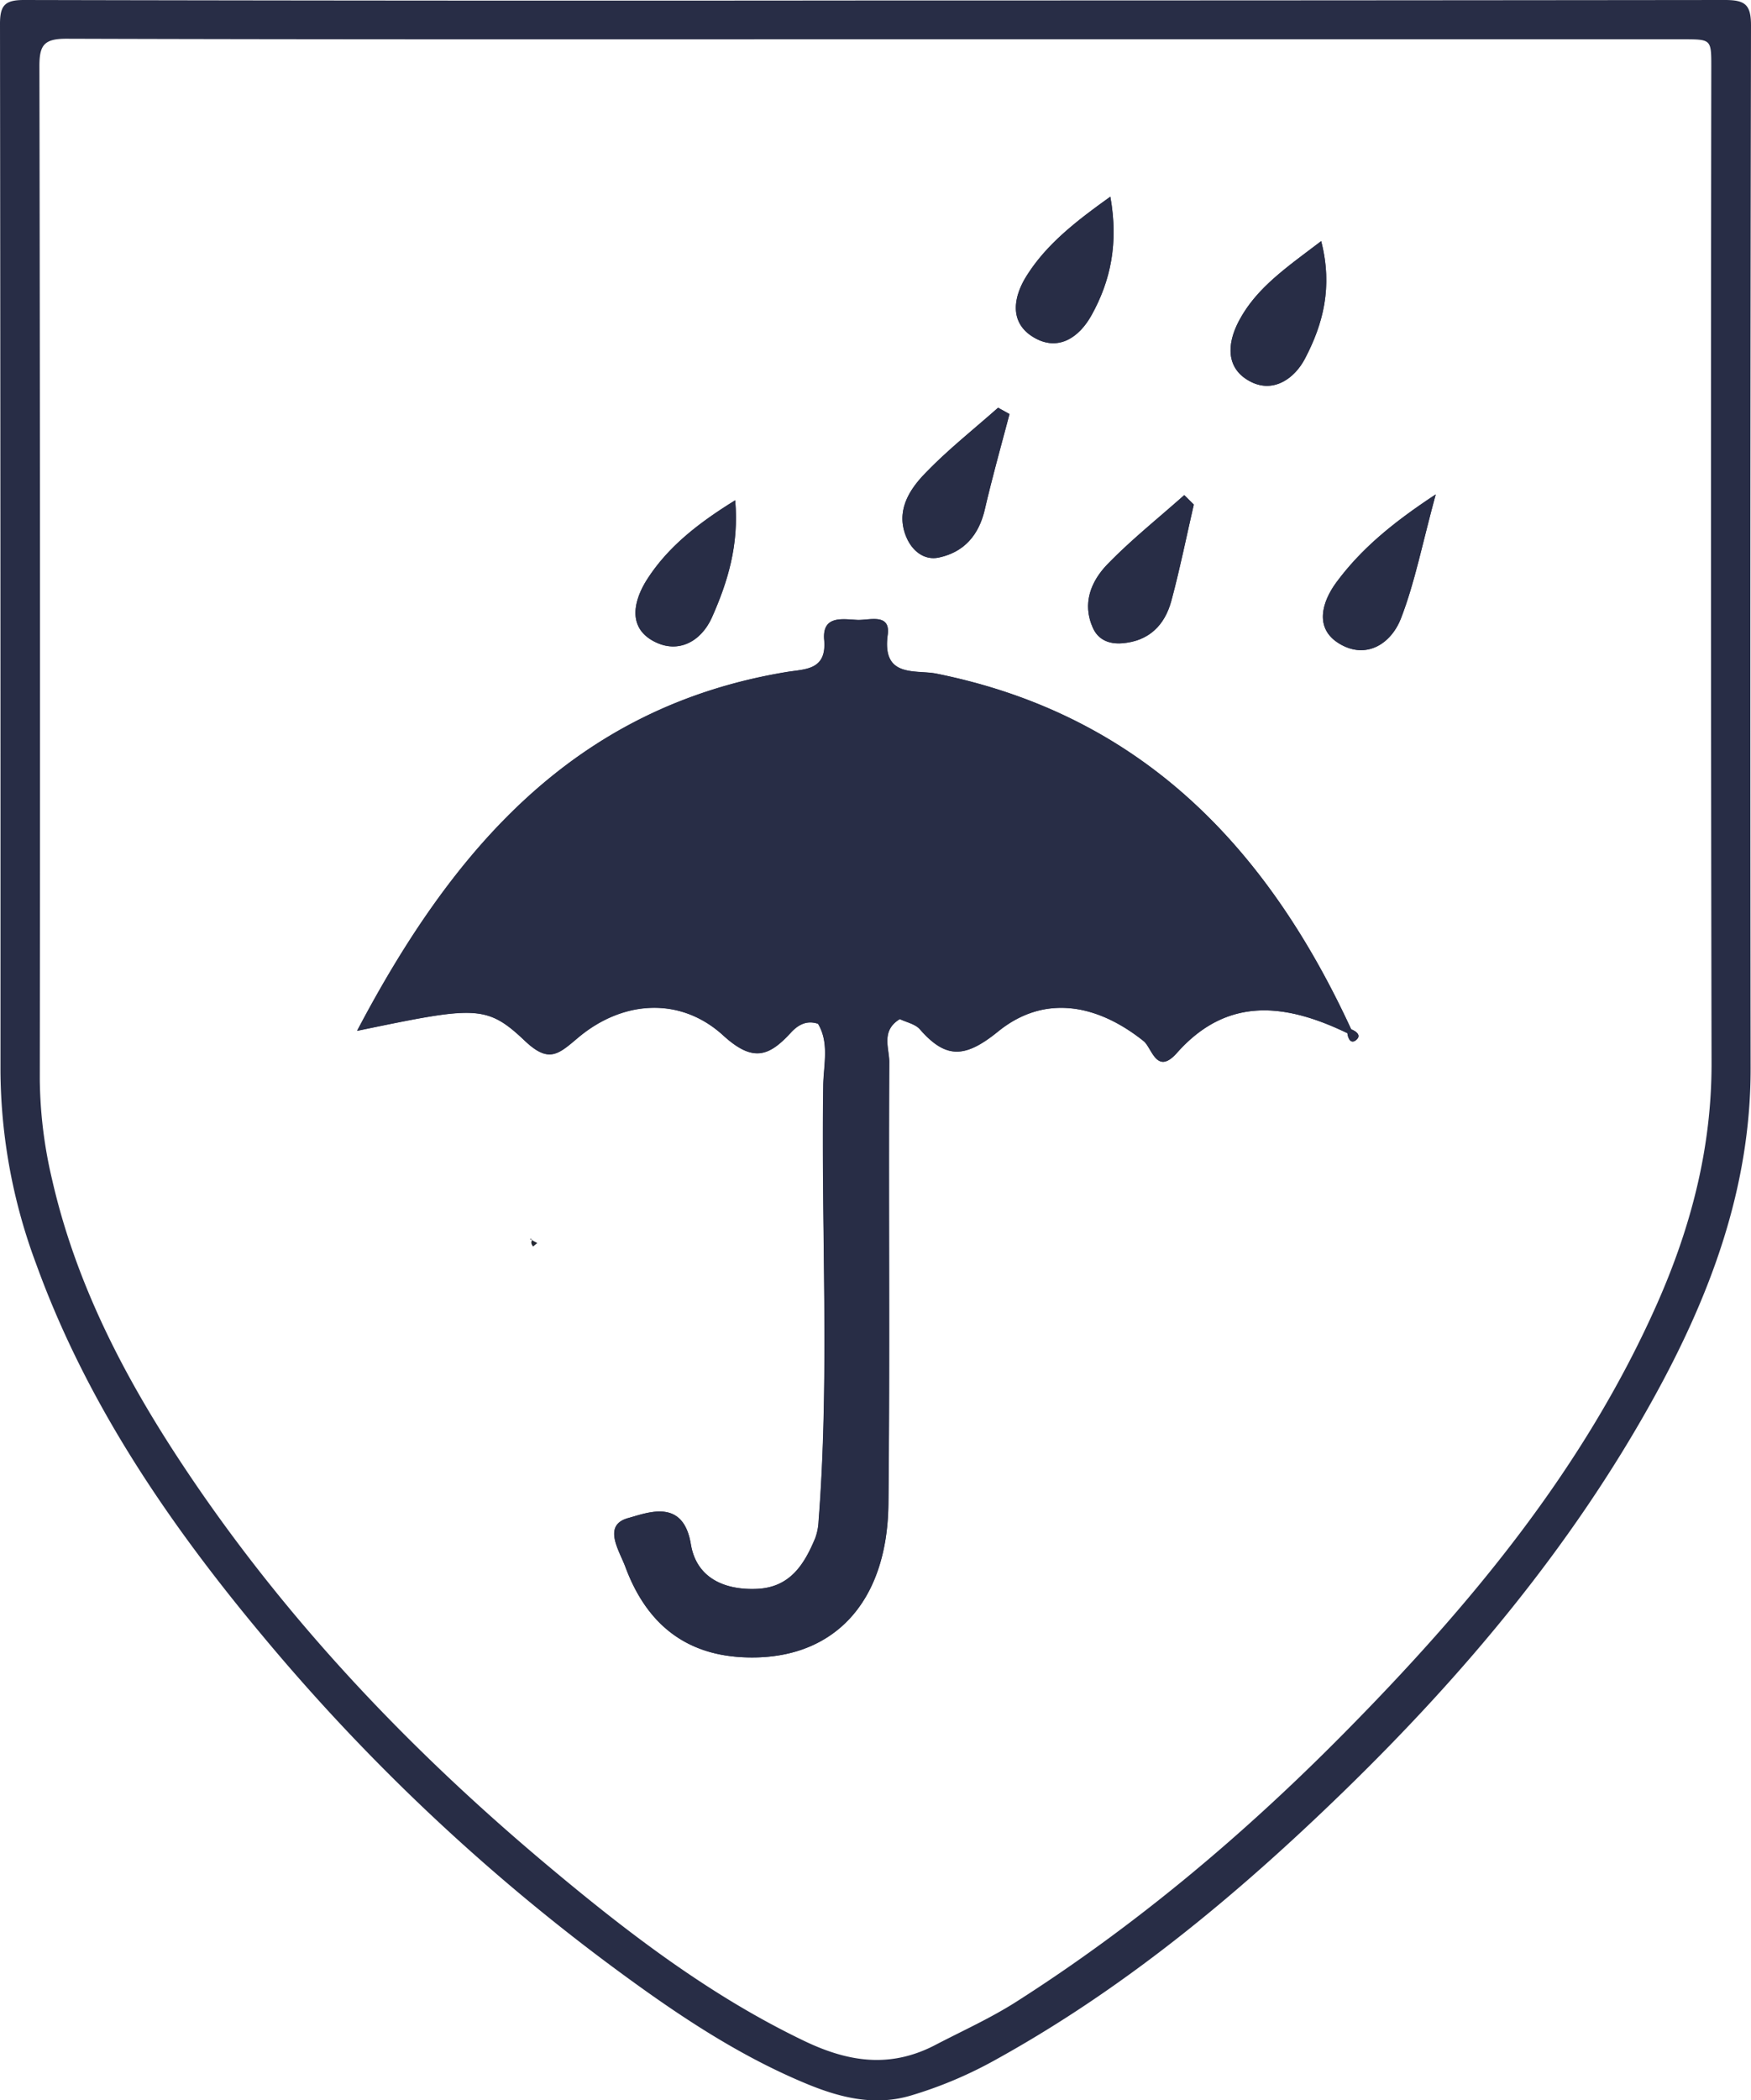 <svg id="Laag_1" data-name="Laag 1" xmlns="http://www.w3.org/2000/svg" viewBox="0 0 409.66 491.17"><path d="M205.09.11Q304.32.11,403.54,0c4.73,0,6.13,1.05,6.12,6q-.24,122-.09,243.94c0,28-9.49,53.18-22.81,77.22-19.14,34.56-44.26,64.45-72.45,91.84-25.05,24.32-51.77,46.53-82.6,63.36A98,98,0,0,1,213.3,490c-8.62,2.63-16.79.56-24.79-2.77-16.44-6.84-31-16.76-45.22-27.28a472.8,472.8,0,0,1-81.87-77.41c-22-26.33-41.23-54.51-53-87.06a130.71,130.71,0,0,1-8.31-45Q.14,128,0,5.55C0,1.16,1.24,0,5.63,0Q105.37.22,205.09.11Zm-.15,9.08c-63.15,0-126.29.07-189.44-.13-5.22,0-6.29,1.52-6.28,6.44Q9.44,134,9.31,252.43a105.34,105.34,0,0,0,2.84,23.25c5.39,23.75,16.27,45.07,29.47,65.22,23.82,36.39,53.42,67.65,86.66,95.5,18.66,15.64,37.95,30.42,60.11,41,10,4.75,19.67,6.31,30.11,1C225,475,231.71,472,237.89,468.05c27.94-17.83,53.15-39.06,76.4-62.57,29.54-29.86,56.27-61.88,73.48-100.78,7.89-17.86,12.69-36.33,12.66-56.06q-.23-116.46-.06-232.93c0-6.51,0-6.51-6.48-6.52Z" fill="#282d46"/><path d="M124.54,289.94l-.59-.18c.1,0,.26-.13.28-.11a1.69,1.69,0,0,1,.19.38Z" fill="#242833"/><path d="M124.42,290l1.28.7-1,.81c-.35-.51-.62-1-.12-1.6Z" fill="#242833"/><path d="M315.23,241.61c.15,1.3.8,2.67,2.08,1.58s0-2-1.21-2.49c-19.61-42.54-49.06-73.51-97-83.17-4.8-1-12.84,1.14-11.44-9.08.71-5.18-4.34-3.36-7.11-3.49-3.46-.17-8.25-1.12-7.74,4.69.62,7.13-4.49,6.78-8.79,7.49-49.67,8.22-78.18,41.53-100.49,83.91,27.51-5.69,30.19-6.23,39.21,2.31,5.6,5.29,7.8,3.25,12.43-.66,10.47-8.85,24-9.69,34-.58,6.88,6.28,10.62,5,15.81-.62,1.44-1.57,3.49-3.07,6.39-2.09,2.67,4.46,1.3,9.58,1.22,14.4-.51,33.95,1.53,67.94-1.09,101.87a13.28,13.28,0,0,1-.78,4c-2.56,6.16-5.91,11.52-13.58,11.87S162.9,369,161.61,361.12c-1.79-10.83-10.07-7.36-14.65-6.11-6.1,1.67-2.09,7.58-.67,11.4,4.71,12.71,13.43,20.48,27.54,21.15,20.68,1,33.78-12.32,34-35.87.37-34.44,0-68.88.2-103.32,0-3.25-2-7.34,2.48-10.05,1.54.75,3.6,1.15,4.69,2.39,6.05,6.92,10.52,6.82,18.29.52,10.73-8.71,23.07-6.53,34.06,2.24,1.95,1.56,3,8.14,7.79,2.76C287.26,232.82,301,234.75,315.23,241.61ZM279.3,118l-2.23-2.23c-6,5.34-12.32,10.36-17.91,16.11-3.9,4-6.07,9.25-3.44,15,1.25,2.74,3.77,3.77,6.78,3.54,6.3-.49,10-4.22,11.55-9.95C276.05,133.06,277.57,125.5,279.3,118ZM236.18,96.83l-2.67-1.48c-5.75,5.1-11.83,9.88-17.13,15.41-3.79,3.95-6.87,8.91-4.31,14.9,1.35,3.16,4.14,5.46,7.6,4.72,5.85-1.25,9.32-5.21,10.72-11.19C232.13,111.7,234.23,104.28,236.18,96.83Zm99.72,18.79c-10.52,6.92-17.63,13-23.23,20.55-3.41,4.62-5.23,10.84.73,14.39,6.18,3.69,12,.11,14.36-5.93C331,136.29,332.7,127.37,335.9,115.62ZM259.77,46c-8.24,5.9-15,11.21-19.59,18.51-3.07,4.86-4.21,10.87,1.62,14.36s10.7,0,13.56-5.14C259.87,65.61,261.71,56.8,259.77,46ZM309.1,56.39c-8,6.09-15.2,10.92-19.3,18.77-2.78,5.32-3.06,11.2,2.93,14.17,5.24,2.6,10.1-.77,12.55-5.41C309.54,75.83,311.86,67.12,309.1,56.39ZM172,117c-8.63,5.32-15.8,10.91-20.68,18.61-2.93,4.63-4.69,11.06,1.69,14.39,5.68,3,11.05,0,13.57-5.65C170.25,136.12,172.93,127.47,172,117Z" fill="#282d46"/><path d="M315.23,241.62c-14.26-6.87-28-8.8-39.86,4.61-4.77,5.38-5.84-1.2-7.79-2.76-11-8.77-23.33-10.95-34.06-2.24-7.77,6.3-12.24,6.4-18.29-.52-1.09-1.24-3.15-1.64-4.69-2.39-4.5,2.71-2.46,6.8-2.48,10.05-.17,34.44.17,68.88-.2,103.32-.25,23.55-13.35,36.86-34,35.87-14.11-.67-22.83-8.44-27.54-21.15-1.42-3.82-5.43-9.73.67-11.4,4.58-1.25,12.86-4.72,14.65,6.11,1.29,7.83,7.74,10.83,15.54,10.46s11-5.71,13.58-11.87a13.28,13.28,0,0,0,.78-4c2.62-33.93.58-67.92,1.09-101.87.08-4.82,1.45-9.94-1.22-14.4-2.9-1-4.95.52-6.39,2.09-5.19,5.66-8.93,6.9-15.81.62-10-9.11-23.5-8.27-34,.58-4.63,3.91-6.83,6-12.43.66-9-8.54-11.7-8-39.21-2.31,22.31-42.38,50.82-75.69,100.49-83.91,4.3-.71,9.41-.36,8.79-7.49-.51-5.81,4.28-4.86,7.74-4.69,2.77.13,7.82-1.69,7.11,3.49-1.4,10.22,6.64,8.11,11.44,9.08,47.9,9.66,77.35,40.63,97,83.17Z" fill="#282d46"/><path d="M279.3,118c-1.73,7.51-3.25,15.07-5.25,22.5-1.54,5.73-5.25,9.46-11.55,9.95-3,.23-5.53-.8-6.78-3.54-2.63-5.78-.46-11,3.44-15,5.59-5.75,11.91-10.77,17.91-16.11Z" fill="#282d46"/><path d="M236.18,96.83c-2,7.45-4.05,14.87-5.79,22.36-1.4,6-4.87,9.94-10.72,11.19-3.46.74-6.25-1.56-7.6-4.72-2.56-6,.52-11,4.31-14.9,5.3-5.53,11.38-10.31,17.13-15.41Z" fill="#282d46"/><path d="M335.9,115.62c-3.2,11.75-4.92,20.67-8.14,29-2.32,6-8.18,9.62-14.36,5.93-6-3.55-4.14-9.77-.73-14.39C318.27,128.61,325.38,122.54,335.9,115.62Z" fill="#282d46"/><path d="M259.77,46c1.94,10.83.1,19.64-4.41,27.73-2.86,5.14-7.84,8.57-13.56,5.14s-4.69-9.5-1.62-14.36C244.79,57.18,251.53,51.87,259.77,46Z" fill="#282d46"/><path d="M309.1,56.39c2.76,10.73.44,19.44-3.82,27.53-2.45,4.64-7.31,8-12.55,5.41-6-3-5.71-8.85-2.93-14.17C293.9,67.31,301.11,62.48,309.1,56.39Z" fill="#282d46"/><path d="M172,117c.91,10.45-1.77,19.1-5.42,27.35-2.52,5.68-7.89,8.61-13.57,5.65-6.38-3.33-4.62-9.76-1.69-14.39C156.22,127.93,163.39,122.34,172,117Z" fill="#282d46"/><path d="M316.1,240.7c1.23.47,2.42,1.46,1.21,2.49s-1.93-.28-2.08-1.57Z" fill="#282d46"/></svg>